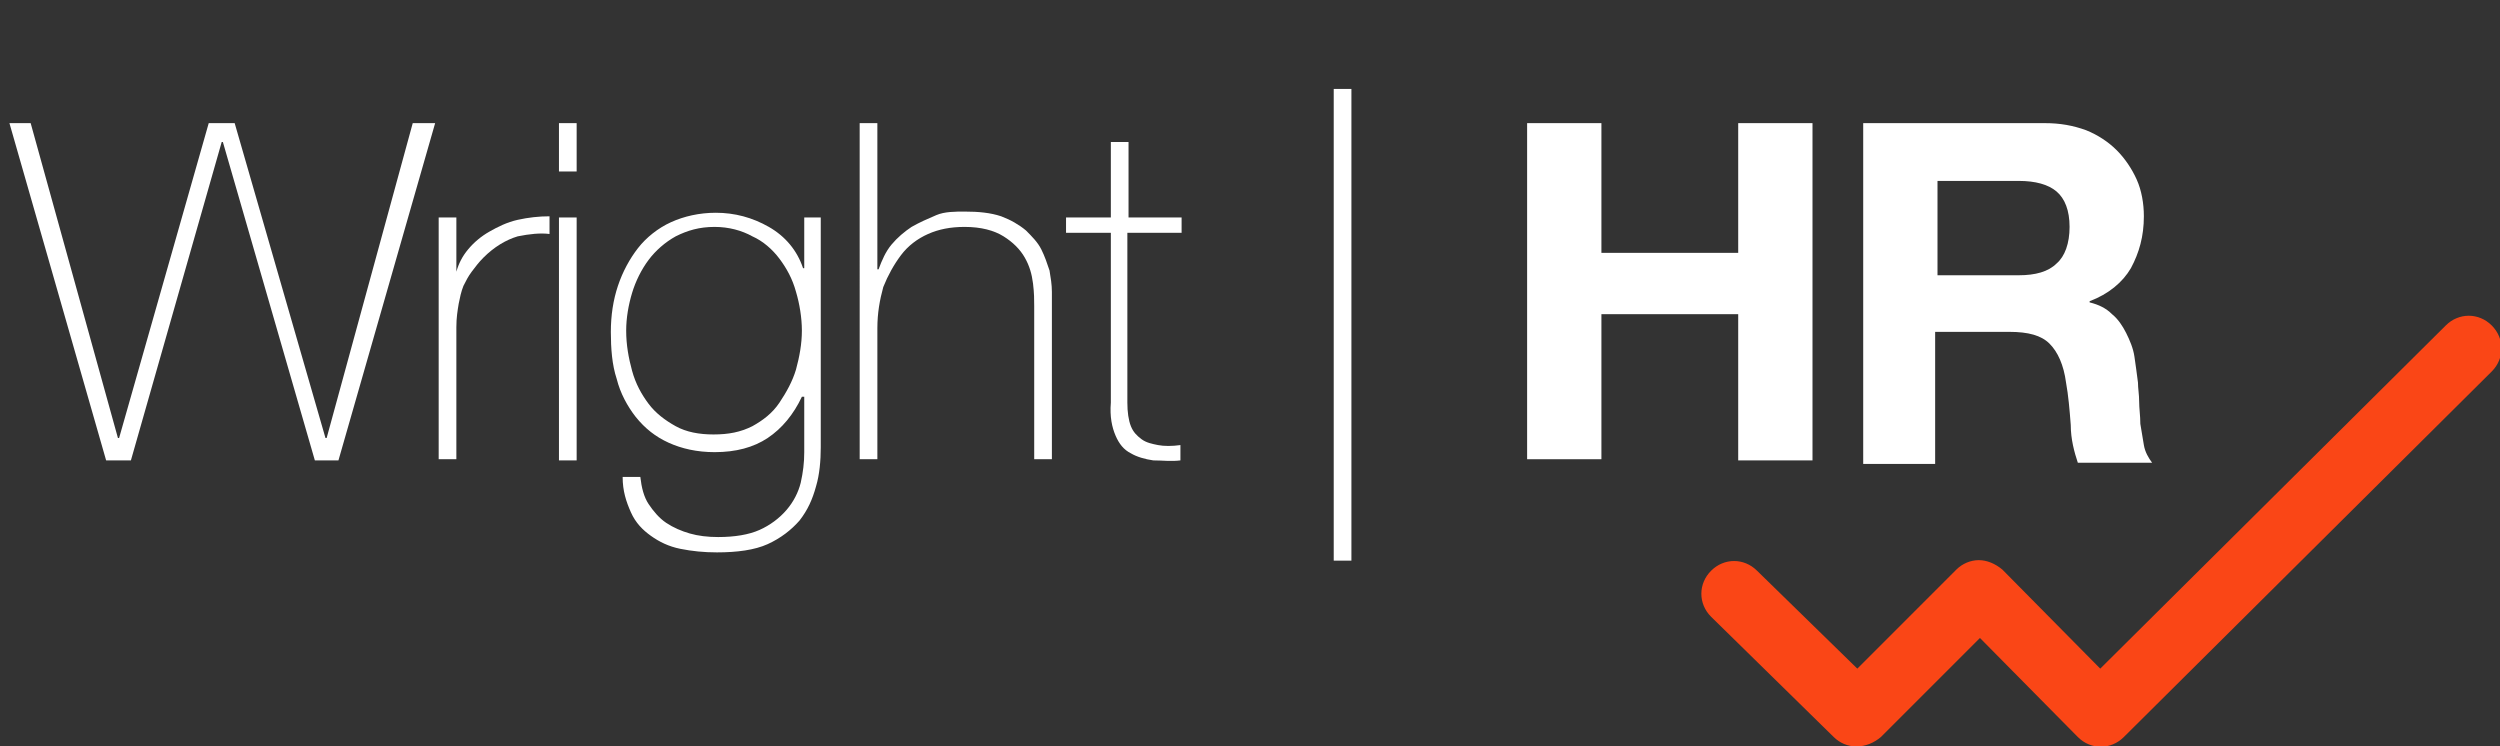 <?xml version="1.0" encoding="utf-8"?>
<!-- Generator: Adobe Illustrator 23.0.4, SVG Export Plug-In . SVG Version: 6.00 Build 0)  -->
<svg version="1.1" id="Layer_1" xmlns="http://www.w3.org/2000/svg" xmlns:xlink="http://www.w3.org/1999/xlink" x="0px" y="0px"
	 viewBox="0 0 212 63.3" style="enable-background:new 0 0 212 63.3;" xml:space="preserve">
<rect x="0" y="0" width="212" height="63.3" fill="#333333" stroke="none"/>
<style type="text/css">
	.st0{enable-background:new    ;}
	.st1{fill:#ffffff;}
	.st2{fill:#FA4616;}
</style>
<g id="Group_591" transform="translate(-709 -2452)">
	<g id="Group_21" transform="translate(710 2452.742)">
		<g class="st0">
			<path class="st1" d="M-0.2,9.7h1.8L9,36.4h0.1l7.6-26.7h2.2l7.7,26.7h0.1l7.3-26.7h1.9l-8.2,28.6h-2l-7.8-27h-0.1l-7.7,27H8
				L-0.2,9.7z"/>
			<path class="st1" d="M37.6,22.3h0.1c0.2-0.7,0.5-1.3,1-1.9c0.5-0.6,1.1-1.1,1.8-1.5c0.7-0.4,1.5-0.8,2.4-1
				c0.9-0.2,1.8-0.3,2.7-0.3v1.5c-0.8-0.1-1.7,0-2.7,0.2c-1,0.3-2,0.9-2.9,1.8c-0.4,0.4-0.7,0.8-1,1.2c-0.3,0.4-0.5,0.8-0.7,1.2
				c-0.2,0.5-0.3,1-0.4,1.5c-0.1,0.6-0.2,1.2-0.2,2v11.2h-1.5V17.7h1.5V22.3z"/>
			<path class="st1" d="M46.4,13.8V9.7h1.5v4.1H46.4z M46.4,38.3V17.7h1.5v20.6H46.4z"/>
			<path class="st1" d="M68.6,17.7v19.5c0,1.1-0.1,2.3-0.4,3.3c-0.3,1.1-0.7,2-1.4,2.9c-0.7,0.8-1.6,1.5-2.7,2s-2.6,0.7-4.3,0.7
				c-1.1,0-2.1-0.1-3.1-0.3s-1.8-0.6-2.5-1.1c-0.7-0.5-1.3-1.1-1.7-2s-0.7-1.8-0.7-3h1.5c0.1,0.9,0.3,1.7,0.7,2.3
				c0.4,0.6,0.9,1.2,1.5,1.6c0.6,0.4,1.3,0.7,2,0.9c0.7,0.2,1.5,0.3,2.4,0.3c1.4,0,2.6-0.2,3.5-0.6c0.9-0.4,1.7-1,2.3-1.7
				c0.6-0.7,1-1.5,1.2-2.3c0.2-0.9,0.3-1.7,0.3-2.6v-4.7H67c-0.7,1.5-1.7,2.7-2.9,3.5c-1.2,0.8-2.7,1.2-4.5,1.2
				c-1.5,0-2.8-0.3-3.9-0.8c-1.1-0.5-2-1.2-2.8-2.2c-0.7-0.9-1.3-2-1.6-3.2c-0.4-1.2-0.5-2.6-0.5-4c0-1.4,0.2-2.7,0.6-3.9
				c0.4-1.2,1-2.3,1.7-3.2c0.7-0.9,1.7-1.7,2.8-2.2c1.1-0.5,2.4-0.8,3.8-0.8c1.6,0,3.1,0.4,4.5,1.2c1.4,0.8,2.4,2,2.9,3.5h0.1v-4.3
				H68.6z M59.6,18.5c-1.3,0-2.3,0.3-3.3,0.8c-0.9,0.5-1.7,1.2-2.3,2c-0.6,0.8-1.1,1.8-1.4,2.8s-0.5,2.1-0.5,3.2
				c0,1.2,0.2,2.3,0.5,3.4s0.8,2,1.4,2.8c0.6,0.8,1.4,1.4,2.3,1.9c0.9,0.5,2,0.7,3.2,0.7c1.3,0,2.3-0.2,3.3-0.7
				c0.9-0.5,1.7-1.1,2.3-2s1.1-1.8,1.4-2.8c0.3-1.1,0.5-2.2,0.5-3.3c0-1.1-0.2-2.3-0.5-3.3c-0.3-1.1-0.8-2-1.4-2.8s-1.4-1.5-2.3-1.9
				C61.9,18.8,60.8,18.5,59.6,18.5z"/>
			<path class="st1" d="M73.4,9.7v12.4h0.1c0.3-0.8,0.6-1.5,1.1-2.1c0.5-0.6,1.1-1.1,1.7-1.5c0.7-0.4,1.4-0.7,2.1-1s1.6-0.3,2.4-0.3
				c1.2,0,2.2,0.1,3.1,0.4c0.8,0.3,1.5,0.7,2.1,1.2c0.5,0.5,1,1,1.3,1.6c0.3,0.6,0.5,1.2,0.7,1.8c0.1,0.6,0.2,1.2,0.2,1.8
				c0,0.6,0,1.1,0,1.5v12.7h-1.5v-13c0-0.5,0-1.1-0.1-1.9s-0.3-1.5-0.7-2.2c-0.4-0.7-1-1.3-1.8-1.8c-0.8-0.5-1.9-0.8-3.3-0.8
				c-1.2,0-2.2,0.2-3.1,0.6c-0.9,0.4-1.7,1-2.3,1.8c-0.6,0.8-1.1,1.7-1.5,2.7c-0.3,1.1-0.5,2.2-0.5,3.5v11.1h-1.5V9.7H73.4z"/>
			<path class="st1" d="M99.1,19h-4.5v14.4c0,0.8,0.1,1.5,0.3,2c0.2,0.5,0.5,0.8,0.9,1.1c0.4,0.3,0.9,0.4,1.4,0.5
				c0.5,0.1,1.2,0.1,1.9,0v1.3c-0.8,0.1-1.5,0-2.3,0c-0.7-0.1-1.4-0.3-1.9-0.6c-0.6-0.3-1-0.8-1.3-1.5c-0.3-0.7-0.5-1.6-0.4-2.8V19
				h-3.8v-1.3h3.8v-6.4h1.5v6.4h4.5V19z"/>
			<path class="st1" d="M112.1,6.8h1.5v40h-1.5V6.8z"/>
		</g>
		<g class="st0">
			<path class="st1" d="M134.8,9.7v11h11.6v-11h6.3v28.6h-6.3V25.9h-11.6v12.3h-6.3V9.7H134.8z"/>
			<path class="st1" d="M172.4,9.7c1.3,0,2.4,0.2,3.5,0.6c1,0.4,1.9,1,2.6,1.7c0.7,0.7,1.3,1.6,1.7,2.5c0.4,0.9,0.6,2,0.6,3.1
				c0,1.7-0.4,3.1-1.1,4.4c-0.7,1.2-1.9,2.2-3.5,2.8v0.1c0.8,0.2,1.4,0.5,1.9,1c0.5,0.4,0.9,1,1.2,1.6c0.3,0.6,0.6,1.3,0.7,2
				s0.2,1.4,0.3,2.2c0,0.5,0.1,1,0.1,1.6c0,0.6,0.1,1.2,0.1,1.9c0.1,0.6,0.2,1.2,0.3,1.8c0.1,0.6,0.4,1.1,0.7,1.5h-6.3
				c-0.3-0.9-0.6-2-0.6-3.2c-0.1-1.3-0.2-2.5-0.4-3.6c-0.2-1.5-0.7-2.6-1.4-3.3c-0.7-0.7-1.8-1-3.4-1h-6.3v11.2H157V9.7H172.4z
				 M170.2,22.6c1.4,0,2.5-0.3,3.2-1c0.7-0.6,1.1-1.7,1.1-3.1c0-1.4-0.4-2.4-1.1-3c-0.7-0.6-1.8-0.9-3.2-0.9h-6.9v8H170.2z"/>
		</g>
	</g>
	<path id="Path_1315" class="st2" d="M866.4,2515.3c-0.7,0-1.4-0.3-1.9-0.8l-10.4-10.2c-1.1-1.1-1.1-2.8,0-3.9
		c1.1-1.1,2.8-1.1,3.9,0l8.5,8.3l8.4-8.4c0.5-0.5,1.2-0.8,1.9-0.8h0c0.7,0,1.4,0.3,2,0.8l8.3,8.4l29.3-29.1c1.1-1.1,2.8-1.1,3.9,0
		s1.1,2.8,0,3.9l-31.2,31c-1.1,1.1-2.8,1.1-3.9,0c0,0,0,0,0,0l-8.3-8.4l-8.4,8.4C867.9,2515,867.2,2515.3,866.4,2515.3z"/>
</g>
</svg>
